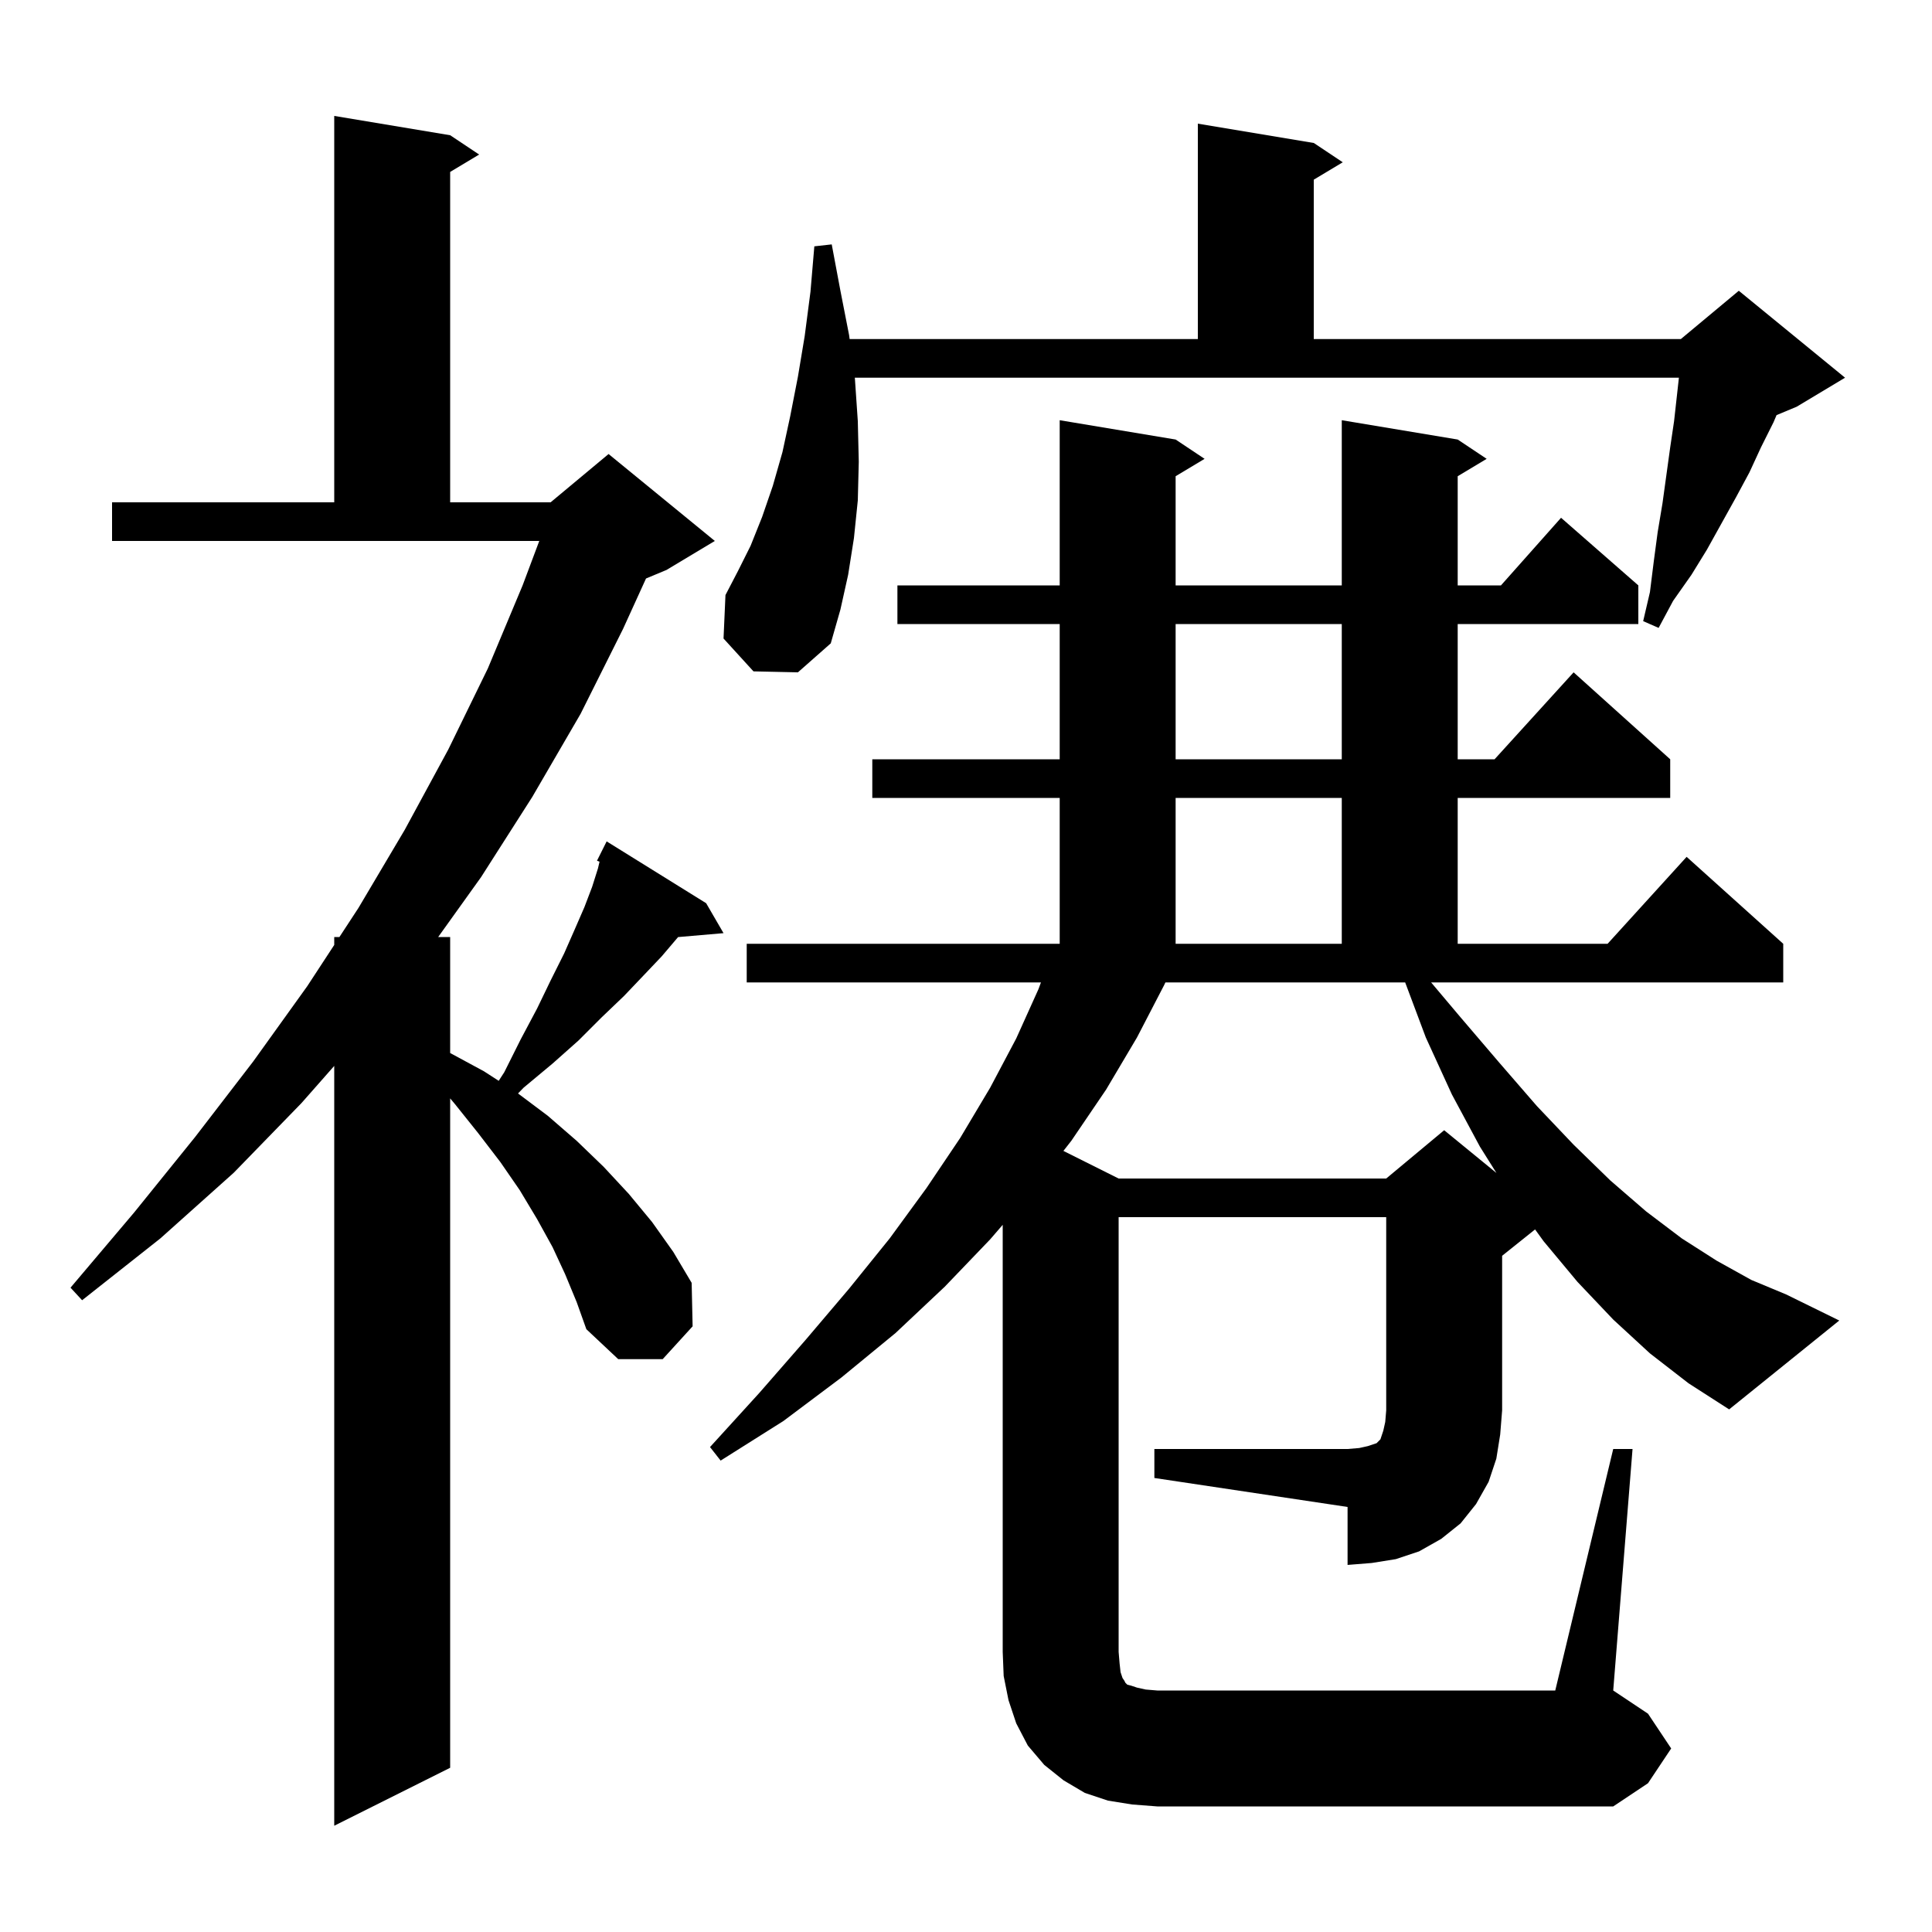 <svg xmlns="http://www.w3.org/2000/svg" xmlns:xlink="http://www.w3.org/1999/xlink" version="1.1" baseProfile="full" viewBox="0 0 200 200" width="200" height="200"><g fill="currentColor"><path d="M 58.5 131.9 L 57.2 129.1 L 55.6 126.2 L 53.8 123.2 L 51.8 120.3 L 49.5 117.3 L 47.1 114.3 L 46.6 113.704 L 46.6 183.0 L 34.6 189.0 L 34.6 110.343 L 31.2 114.2 L 24.2 121.4 L 16.6 128.2 L 8.5 134.6 L 7.3 133.3 L 13.9 125.5 L 20.2 117.7 L 26.2 109.9 L 31.8 102.1 L 34.6 97.821 L 34.6 97.0 L 35.137 97.0 L 37.1 94.0 L 41.9 85.9 L 46.4 77.6 L 50.5 69.2 L 54.1 60.6 L 55.825 56.0 L 11.6 56.0 L 11.6 52.0 L 34.6 52.0 L 34.6 12.0 L 46.6 14.0 L 49.6 16.0 L 46.6 17.8 L 46.6 52.0 L 57.0 52.0 L 63.0 47.0 L 74.0 56.0 L 69.0 59.0 L 66.876 59.885 L 64.5 65.1 L 60.1 73.9 L 55.1 82.5 L 49.8 90.8 L 45.36 97.0 L 46.6 97.0 L 46.6 109.008 L 50.1 110.9 L 51.626 111.887 L 52.2 111.0 L 53.9 107.6 L 55.6 104.4 L 57.0 101.5 L 58.4 98.7 L 59.5 96.2 L 60.5 93.9 L 61.3 91.8 L 61.9 89.9 L 62.064 89.203 L 61.8 89.1 L 62.8 87.1 L 73.1 93.5 L 74.9 96.6 L 70.195 97.006 L 68.5 99.0 L 66.6 101.0 L 64.6 103.1 L 62.3 105.3 L 59.9 107.7 L 57.2 110.1 L 54.2 112.6 L 53.626 113.194 L 56.7 115.5 L 59.7 118.1 L 62.5 120.8 L 65.1 123.6 L 67.5 126.5 L 69.7 129.6 L 71.6 132.8 L 71.7 137.3 L 68.6 140.7 L 64.0 140.7 L 60.7 137.6 L 59.7 134.8 Z M 119.5 150.0 L 139.5 150.0 L 140.7 149.9 L 141.6 149.7 L 142.5 149.4 L 142.9 149.0 L 143.2 148.1 L 143.4 147.2 L 143.5 146.0 L 143.5 126.0 L 115.8 126.0 L 115.8 171.0 L 115.9 172.2 L 116.0 173.1 L 116.2 173.7 L 116.4 174.0 L 116.5 174.2 L 116.7 174.4 L 117.1 174.5 L 117.7 174.7 L 118.6 174.9 L 119.8 175.0 L 161.0 175.0 L 167.0 150.0 L 169.0 150.0 L 167.0 175.0 L 170.6 177.4 L 173.0 181.0 L 170.6 184.6 L 167.0 187.0 L 119.8 187.0 L 117.2 186.8 L 114.7 186.4 L 112.3 185.6 L 110.1 184.3 L 108.1 182.7 L 106.4 180.7 L 105.2 178.4 L 104.4 176.0 L 103.9 173.5 L 103.8 171.0 L 103.8 126.793 L 102.5 128.3 L 97.8 133.2 L 92.7 138.0 L 87.1 142.6 L 81.1 147.1 L 74.6 151.2 L 73.5 149.8 L 78.6 144.2 L 83.4 138.7 L 87.9 133.4 L 92.1 128.2 L 95.9 123.0 L 99.4 117.8 L 102.5 112.6 L 105.2 107.5 L 107.5 102.4 L 107.759 101.7 L 77.3 101.7 L 77.3 97.7 L 109.7 97.7 L 109.7 82.6 L 90.3 82.6 L 90.3 78.6 L 109.7 78.6 L 109.7 64.6 L 92.9 64.6 L 92.9 60.6 L 109.7 60.6 L 109.7 43.5 L 121.7 45.5 L 124.7 47.5 L 121.7 49.3 L 121.7 60.6 L 138.9 60.6 L 138.9 43.5 L 150.9 45.5 L 153.9 47.5 L 150.9 49.3 L 150.9 60.6 L 155.378 60.6 L 161.6 53.6 L 169.6 60.6 L 169.6 64.6 L 150.9 64.6 L 150.9 78.6 L 154.718 78.6 L 162.9 69.6 L 172.9 78.6 L 172.9 82.6 L 150.9 82.6 L 150.9 97.7 L 166.418 97.7 L 174.6 88.7 L 184.6 97.7 L 184.6 101.7 L 148.149 101.7 L 151.1 105.2 L 155.2 110.0 L 159.1 114.5 L 162.9 118.5 L 166.7 122.2 L 170.4 125.4 L 174.1 128.2 L 177.7 130.5 L 181.3 132.5 L 184.9 134.0 L 190.4 136.7 L 179.0 145.9 L 174.8 143.2 L 170.8 140.1 L 167.0 136.6 L 163.3 132.7 L 159.8 128.5 L 158.911 127.271 L 155.5 130.0 L 155.5 146.0 L 155.3 148.5 L 154.9 151.0 L 154.1 153.4 L 152.8 155.7 L 151.2 157.7 L 149.2 159.3 L 146.9 160.6 L 144.5 161.4 L 142.0 161.8 L 139.5 162.0 L 139.5 156.0 L 119.5 153.0 Z M 120.5 102.0 L 117.7 107.4 L 114.5 112.8 L 110.9 118.1 L 110.083 119.142 L 115.8 122.0 L 143.5 122.0 L 149.5 117.0 L 154.911 121.427 L 153.2 118.7 L 150.3 113.3 L 147.6 107.4 L 145.463 101.7 L 120.643 101.7 Z M 121.7 82.6 L 121.7 97.7 L 138.9 97.7 L 138.9 82.6 Z M 121.7 64.6 L 121.7 78.6 L 138.9 78.6 L 138.9 64.6 Z M 88.5 39.2 L 88.8 43.6 L 88.9 47.8 L 88.8 51.8 L 88.4 55.7 L 87.8 59.5 L 87.0 63.1 L 86.0 66.6 L 82.6 69.6 L 78.0 69.5 L 74.9 66.1 L 75.1 61.6 L 76.4 59.1 L 77.7 56.5 L 78.9 53.5 L 80.0 50.3 L 81.0 46.8 L 81.8 43.1 L 82.6 39.0 L 83.3 34.8 L 83.9 30.2 L 84.3 25.5 L 86.1 25.3 L 87.0 30.1 L 87.9 34.7 L 87.953 35.1 L 124.0 35.1 L 124.0 12.8 L 136.0 14.8 L 139.0 16.8 L 136.0 18.6 L 136.0 35.1 L 174.0 35.1 L 180.0 30.1 L 191.0 39.1 L 186.0 42.1 L 183.908 42.972 L 183.6 43.7 L 182.3 46.3 L 181.1 48.9 L 179.7 51.5 L 176.7 56.9 L 175.1 59.5 L 173.2 62.2 L 171.7 65.0 L 170.1 64.3 L 170.8 61.3 L 171.2 58.1 L 171.6 55.1 L 172.1 52.1 L 172.9 46.3 L 173.3 43.6 L 173.8 39.1 L 88.487 39.1 Z "/></g></svg>